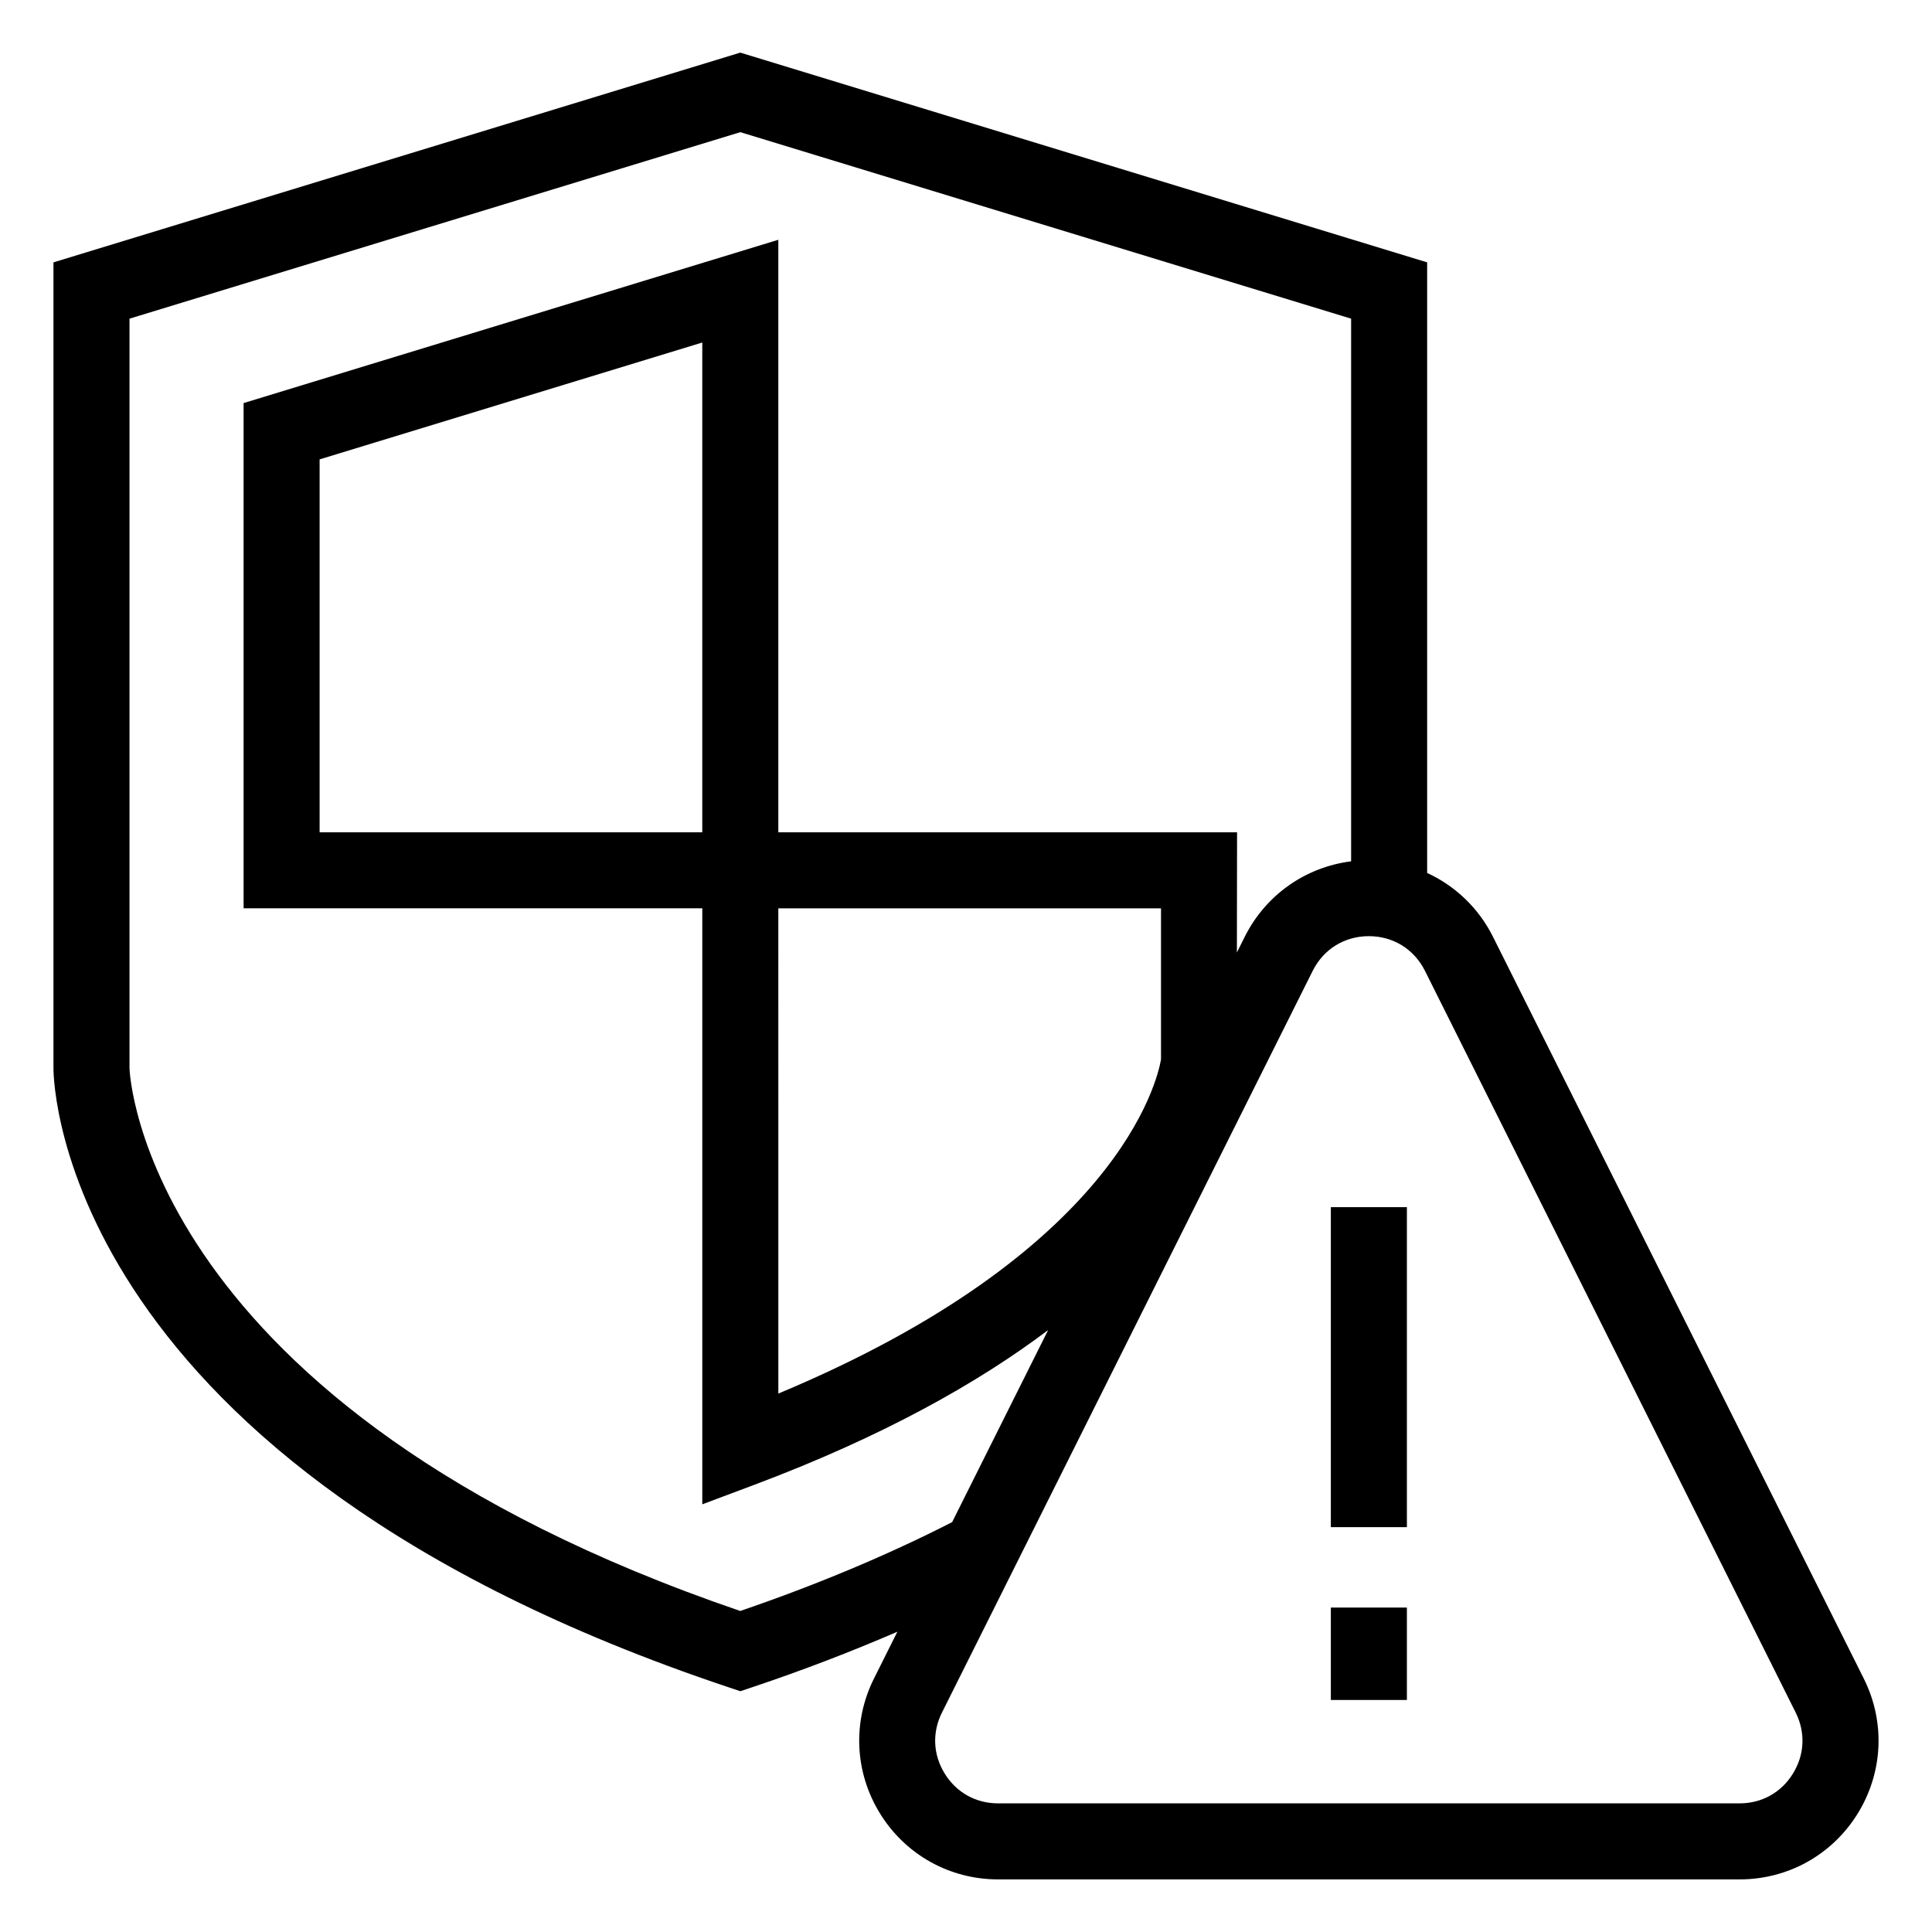 <?xml version="1.0" encoding="UTF-8"?>
<!-- Uploaded to: ICON Repo, www.iconrepo.com, Generator: ICON Repo Mixer Tools -->
<svg fill="#000000" width="800px" height="800px" version="1.1" viewBox="144 144 512 512" xmlns="http://www.w3.org/2000/svg">
 <g>
  <path d="m539.66 392.26c-3.828-7.648-10.027-13.5-17.453-16.922v-161.81l-182.02-55.586-182.02 55.586v213.59c0.012 4.262 2.242 104.97 178.83 164l3.191 1.074 3.199-1.074c13.465-4.504 26.258-9.441 38.422-14.691l-6.195 12.398c-5.742 11.484-5.141 24.867 1.609 35.789s18.449 17.445 31.293 17.445h196.5c12.84 0 24.543-6.523 31.293-17.445s7.352-24.305 1.609-35.789zm-199.47 178.67c-158.57-54.18-161.86-143.03-161.87-143.83v-198.65l161.87-49.426 161.87 49.426v143.81c-12.09 1.531-22.637 8.891-28.195 20.004l-2.074 4.152 0.043-31.852h-121.57v-157.02l-141.71 43.277v133.89h121.56v157.95l13.613-5.106c34.457-12.93 59.613-27.18 78.039-41.07l-25.441 50.898c-16.93 8.645-35.742 16.562-56.133 23.535zm111.49-186.21v40.051c-1 5.758-11.586 51.031-101.41 88.539l-0.004-128.59zm-121.57-149.95v129.8l-101.41-0.004v-98.824zm289.04 379.25c-3.094 5.019-8.25 7.891-14.145 7.891h-196.5c-5.894 0-11.051-2.875-14.145-7.891-3.102-5.008-3.367-10.902-0.727-16.176l98.246-196.56c2.879-5.758 8.438-9.191 14.875-9.191 6.434 0 11.996 3.434 14.875 9.191l98.246 196.56c2.633 5.273 2.367 11.164-0.73 16.176z"/>
  <path d="m496.69 463.91h20.152v84.801h-20.152z"/>
  <path d="m496.69 570.02h20.152v24.492h-20.152z"/>
 </g>
</svg>
